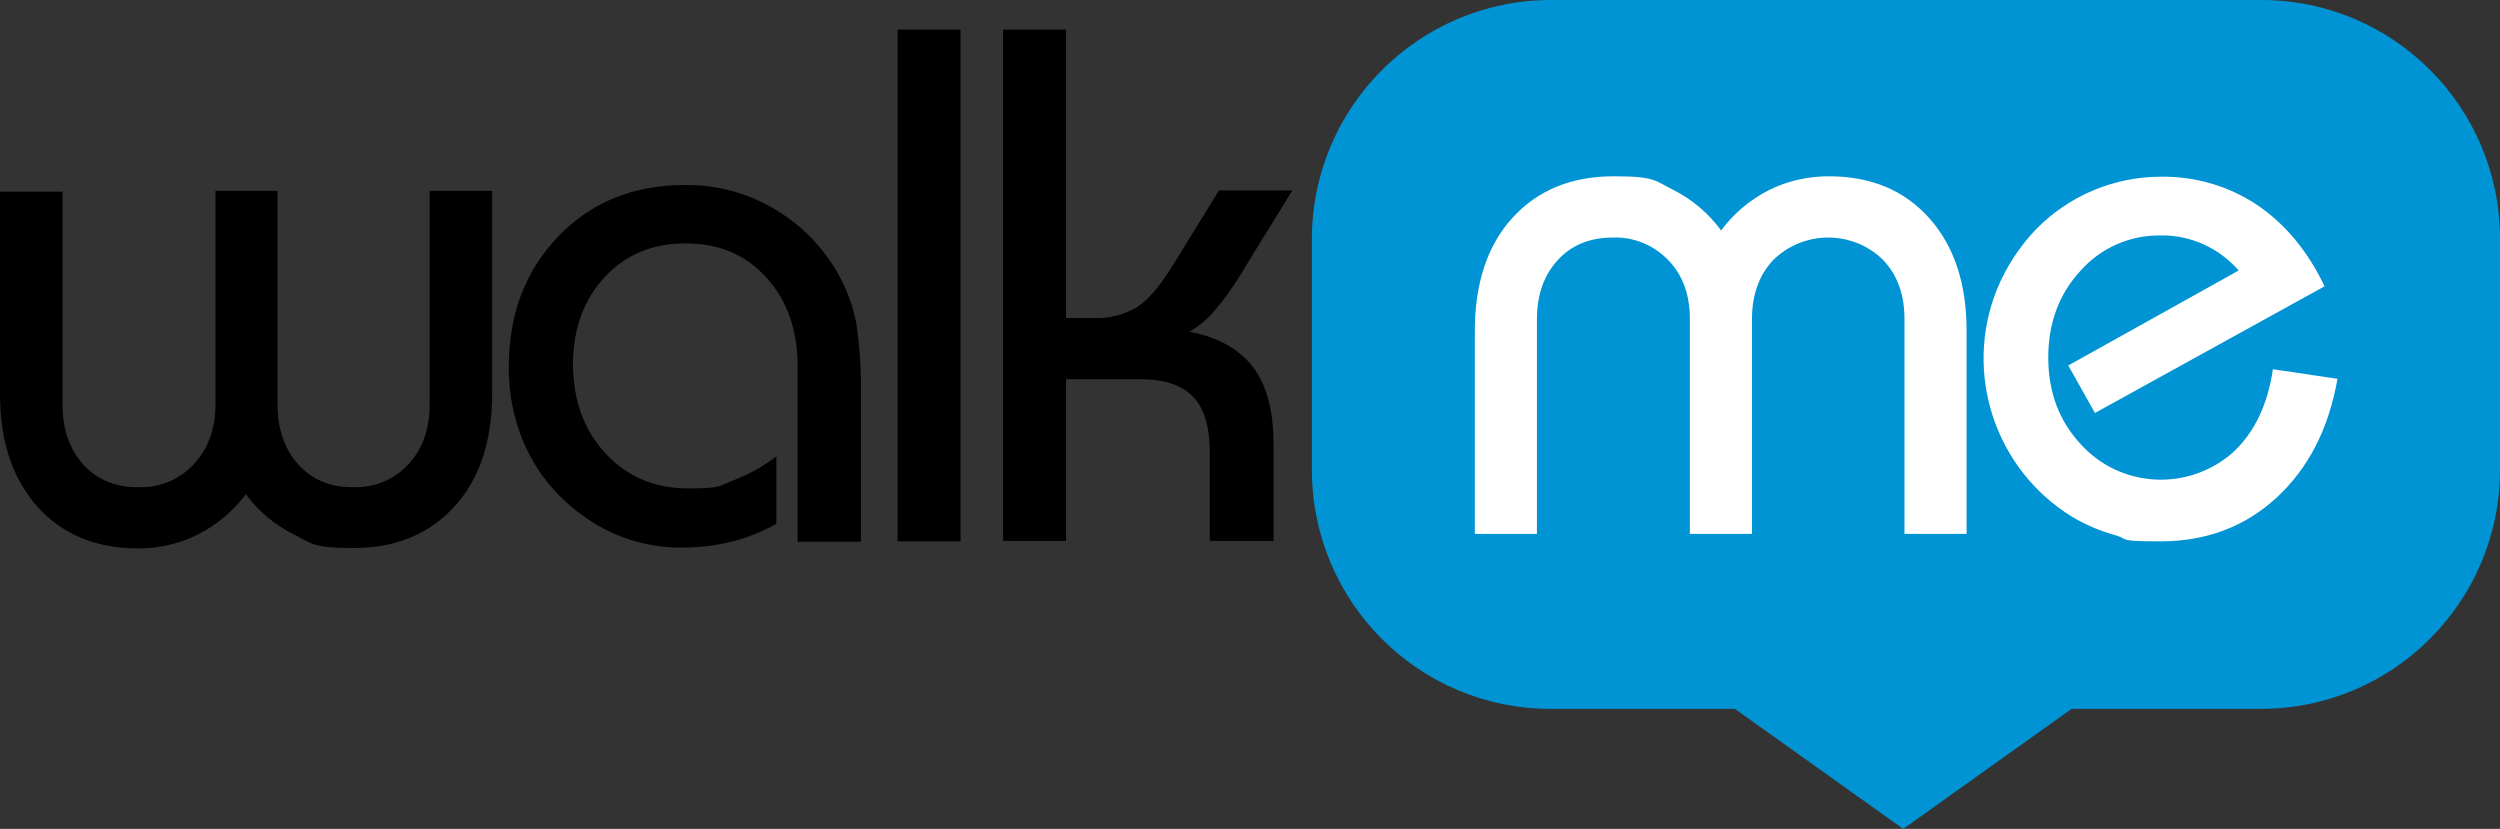 <?xml version="1.0" encoding="UTF-8"?>
<svg xmlns="http://www.w3.org/2000/svg" version="1.1" viewBox="0 0 599.9 198.9">
  <rect x="0" y="0" width="599.9" height="198.9" fill="#333333" stroke="none"/>
  <defs>
    <style>
      .cls-1 {
        fill: #0094d4;
      }

      .cls-2 {
        fill: #fff;
      }
    </style>
  </defs>
  <!-- Generator: Adobe Illustrator 28.6.0, SVG Export Plug-In . SVG Version: 1.2.0 Build 709)  -->
  <g>
    <g id="layer">
      <path d="M118.1,45.8v48.6c0,11.4-3,20.5-9,27.1s-14.1,10-24.2,10-10-1.1-14.5-3.3c-4.5-2.3-8.4-5.5-11.4-9.6-3.1,4.1-7,7.4-11.6,9.7-4.4,2.2-9.3,3.3-14.2,3.3-10.1,0-18.2-3.3-24.2-10S0,105.9,0,94.6v-48.6h15v51.1c0,5.9,1.7,10.7,5,14.4,3.3,3.6,7.8,5.5,13.2,5.4,5,.2,9.9-1.8,13.3-5.5s5.2-8.4,5.2-14.3v-51.3h14.9v51.3c0,5.9,1.7,10.7,5,14.4,3.3,3.6,7.8,5.5,13.2,5.4,5,.2,9.8-1.8,13.2-5.5,3.4-3.7,5.1-8.4,5.1-14.3v-51.3h15ZM191.4,129.9v-41.9c0-8.8-2.5-15.9-7.5-21.4s-11.4-8.2-19.4-8.2-14.4,2.7-19.4,8.1-7.6,12.4-7.6,20.9,2.6,15.8,7.8,21.4,11.8,8.4,19.9,8.4,7.3-.6,10.7-1.9c3.7-1.4,7.3-3.4,10.4-5.8v16.2c-3.4,1.9-7.1,3.4-10.9,4.3-3.9,1-7.9,1.4-12,1.4s-8.1-.6-11.9-1.8c-3.8-1.2-7.4-2.9-10.7-5.2-5.9-4-10.7-9.3-13.9-15.6-3.3-6.5-4.9-13.6-4.8-20.9,0-12.6,4-23,11.9-31.2s18-12.3,30.3-12.3c7.8-.1,15.5,2,22.1,6.1,6.6,4,12,9.8,15.5,16.7,1.7,3.3,2.9,6.8,3.6,10.5.8,5.6,1.2,11.3,1.1,17v35.3h-15.2ZM215.4,7.1h15.1v122.8h-15.1V7.1ZM240.7,129.9V7.1h15.1v69.2h6.7c3.7.2,7.3-.8,10.5-2.7,2.7-1.8,5.6-5.3,8.8-10.5l10.7-17.4h17.6l-12.3,20c-1.9,3.2-4,6.1-6.4,8.9-1.7,2-3.7,3.7-6,5,6.9,1.3,12,4.2,15.3,8.5,3.3,4.4,4.9,10.5,4.9,18.6v23.1h-15.3v-21.3c0-6-1.3-10.5-4-13.3s-6.9-4.2-12.6-4.2h-17.9v38.8h-15.1Z"/>
      <path class="cls-1" d="M542.6,0h-170.4c-31.7,0-57.4,25.7-57.4,57.4h0v55.3c0,31.7,25.6,57.4,57.3,57.4h44.2l40.4,28.8,40.4-28.8h45.4c31.7,0,57.4-25.7,57.4-57.4h0v-55.4c0-31.6-25.6-57.3-57.3-57.3"/>
      <path class="cls-2" d="M353.9,128.1v-48.7c0-11.4,3-20.5,9-27.1s14.1-10,24.3-10,9.9,1.1,14.4,3.3c4.5,2.3,8.4,5.6,11.4,9.7,3-4.1,7-7.4,11.5-9.7,4.4-2.2,9.4-3.3,14.3-3.3,10.1,0,18.1,3.3,24.1,10s9,15.7,9,27v48.8h-14.9v-51.5c0-5.9-1.7-10.6-5.1-14.2-7.3-7.2-19.1-7.2-26.4,0-3.4,3.6-5.1,8.4-5.1,14.2v51.5h-14.9v-51.5c0-5.9-1.7-10.6-5.2-14.2s-8.3-5.6-13.3-5.4c-5.5,0-9.9,1.8-13.2,5.4-3.3,3.6-5,8.3-5,14.2v51.5h-14.9ZM560.9,90.9c-2.1,12-7,21.5-14.6,28.5s-16.9,10.5-27.8,10.5-7.4-.5-11-1.5-7.1-2.5-10.3-4.4c-18.5-11.4-26.1-34.5-18-54.6,2.2-5.3,5.3-10.1,9.2-14.2,7.9-8.2,18.8-12.8,30.2-12.8,8.1-.1,16.1,2.2,22.9,6.7,6.7,4.5,12.2,11,16.3,19.6l-55.1,30.4-6.4-11.4,40.9-22.8c-2.4-2.7-5.2-4.8-8.5-6.3-3.2-1.4-6.7-2.2-10.3-2.1-7.3-.1-14.3,3-19.1,8.4-5.2,5.6-7.8,12.6-7.8,20.9s2.6,15.2,7.8,20.8c9.6,10.6,26,11.4,36.7,1.8,0-.1.3-.2.4-.4,4.8-4.7,7.8-11.2,9-19.4l15.5,2.3Z"/>
    </g>
  </g>
</svg>